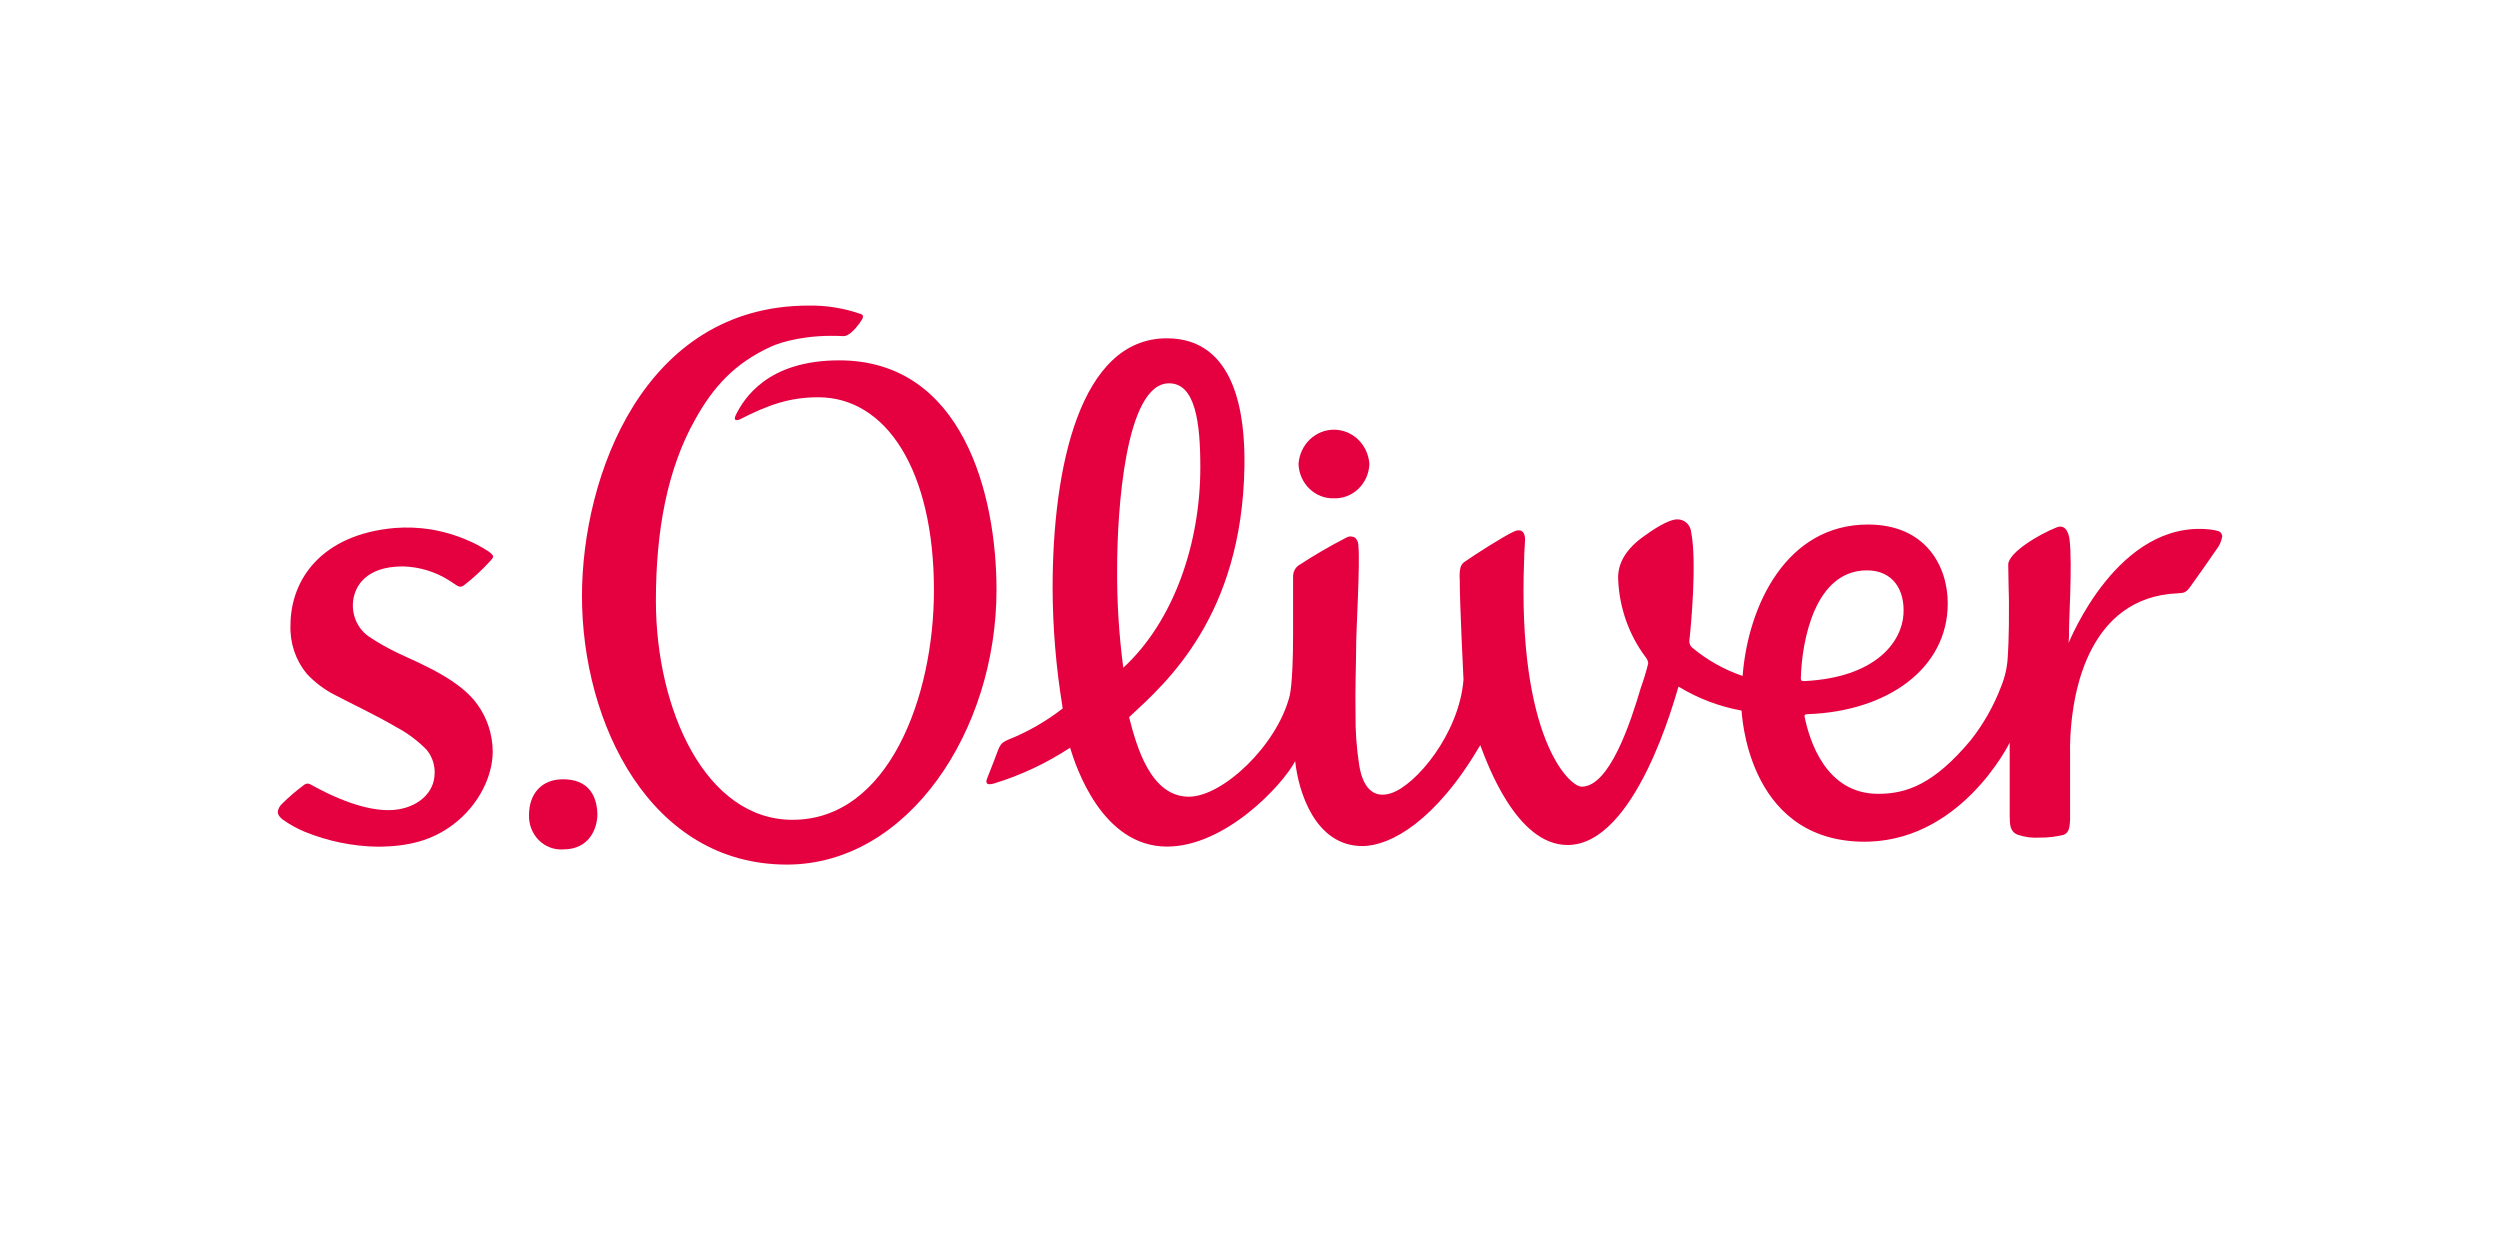 <svg width="90" height="45" viewBox="0 0 90 45" fill="none" xmlns="http://www.w3.org/2000/svg">
<g clip-path="url(#clip0_8_2)">
<path d="M20.266 28.054C19.507 28.054 19.044 28.565 19.044 29.347C19.039 29.514 19.069 29.681 19.13 29.837C19.191 29.992 19.283 30.133 19.4 30.249C19.517 30.365 19.656 30.454 19.809 30.511C19.961 30.568 20.123 30.59 20.285 30.578C21.215 30.578 21.506 29.822 21.506 29.311C21.488 28.62 21.168 28.054 20.266 28.054Z" fill="#E50040"/>
<path d="M30.213 12.973C27.621 12.973 26.783 14.353 26.491 14.936C26.367 15.185 26.577 15.13 26.642 15.094C27.66 14.572 28.43 14.302 29.458 14.302C31.901 14.302 33.622 16.925 33.622 21.253C33.622 25.076 31.993 29.513 28.532 29.513C25.392 29.513 23.612 25.536 23.612 21.627C23.612 19.105 24.02 16.875 25.038 15.079C25.679 13.932 26.445 13.077 27.754 12.479C28.106 12.315 29.043 12.029 30.37 12.101C30.551 12.101 30.753 11.867 30.816 11.797C30.898 11.703 30.972 11.602 31.036 11.495C31.036 11.495 31.121 11.356 31.007 11.311C30.398 11.095 29.756 10.99 29.112 11.001C23.171 11.001 20.951 17.147 20.951 21.46C20.951 26.039 23.411 31.125 28.326 31.125C32.695 31.125 35.874 26.299 35.874 21.238C35.876 17.808 34.66 12.973 30.213 12.973Z" fill="#E50040"/>
<path d="M79.864 19.12C79.765 19.091 79.663 19.072 79.561 19.061C76.238 18.7 74.493 23.108 74.471 23.145L74.485 22.873C74.462 22.584 74.617 20.324 74.503 19.418C74.487 19.295 74.405 18.845 74.047 18.983C73.42 19.225 72.298 19.895 72.296 20.326C72.296 20.66 72.318 21.355 72.322 21.635C72.333 22.947 72.28 23.636 72.28 23.636C72.262 24.006 72.181 24.371 72.041 24.713C71.775 25.413 71.404 26.067 70.944 26.65C69.629 28.221 68.651 28.578 67.615 28.578C65.715 28.578 65.139 26.637 64.968 25.817C64.946 25.714 65.009 25.712 65.076 25.71C67.941 25.61 70.119 24.073 70.119 21.72C70.119 20.402 69.344 18.883 67.246 18.883C64.323 18.883 62.94 21.773 62.736 24.307C62.737 24.316 62.737 24.326 62.736 24.335C62.07 24.11 61.449 23.76 60.904 23.302C60.867 23.265 60.84 23.218 60.826 23.167C60.811 23.116 60.81 23.062 60.822 23.01C60.873 22.577 61.091 20.224 60.884 19.173C60.875 19.042 60.819 18.92 60.726 18.831C60.633 18.743 60.511 18.695 60.385 18.697C60.049 18.697 59.46 19.097 59.112 19.354C58.449 19.849 58.227 20.37 58.255 20.871C58.297 21.883 58.642 22.857 59.242 23.657C59.295 23.719 59.328 23.796 59.336 23.878C59.264 24.175 59.176 24.467 59.072 24.753C58.693 26.039 57.939 28.32 56.94 28.32C56.488 28.32 54.618 26.525 54.869 20.142C54.869 19.895 54.895 19.658 54.902 19.443C54.908 19.227 54.824 19.084 54.672 19.092C54.614 19.094 54.558 19.107 54.507 19.133C54.138 19.297 53.081 19.977 52.731 20.222C52.693 20.245 52.66 20.276 52.633 20.312C52.607 20.348 52.587 20.39 52.576 20.434C52.548 20.572 52.539 20.715 52.55 20.856C52.55 21.745 52.686 24.47 52.686 24.47C52.53 26.421 50.966 28.272 50.08 28.555C49.135 28.861 48.972 27.767 48.932 27.553C48.836 26.935 48.791 26.309 48.799 25.682C48.781 24.787 48.82 23.992 48.824 23.088C48.824 22.732 48.964 20.269 48.903 19.665C48.906 19.608 48.897 19.552 48.877 19.5C48.857 19.447 48.826 19.4 48.787 19.361C48.737 19.329 48.68 19.312 48.621 19.312C48.563 19.312 48.505 19.329 48.455 19.361C47.867 19.663 47.294 19.998 46.739 20.362C46.678 20.408 46.63 20.469 46.597 20.54C46.565 20.61 46.549 20.687 46.551 20.765C46.551 21.471 46.551 22.138 46.551 22.82C46.551 24.721 46.417 25.091 46.417 25.091C45.947 26.857 44.027 28.66 42.821 28.681C41.406 28.7 40.907 26.823 40.649 25.826C40.649 25.826 40.663 25.803 40.692 25.777C41.968 24.592 44.715 22.195 44.8 16.786C44.829 14.957 44.497 12.179 42.007 12.179C38.877 12.179 37.894 16.826 37.894 21.162C37.898 22.591 38.016 24.016 38.246 25.424C38.246 25.439 38.246 25.469 38.257 25.505C37.654 25.973 36.992 26.352 36.29 26.631C36.238 26.652 36.188 26.678 36.141 26.709C36.1 26.733 36.065 26.764 36.035 26.802C35.99 26.866 35.953 26.938 35.927 27.013C35.915 27.049 35.675 27.684 35.542 28.01C35.542 28.01 35.493 28.12 35.516 28.172C35.538 28.225 35.567 28.232 35.642 28.232C35.688 28.227 35.732 28.22 35.776 28.208C36.745 27.913 37.67 27.478 38.523 26.918C38.727 27.587 39.666 30.477 42.013 30.477C44.102 30.477 46.157 28.284 46.627 27.401C46.739 28.489 47.342 30.458 49.044 30.458C50.062 30.458 51.691 29.545 53.263 26.867C53.283 26.833 53.289 26.823 53.291 26.829C53.533 27.463 54.584 30.42 56.431 30.42C58.894 30.42 60.311 25.076 60.425 24.717C61.126 25.144 61.895 25.436 62.696 25.581C62.708 25.619 62.861 30.166 66.949 30.299C70.555 30.418 72.349 26.734 72.349 26.734C72.349 27.535 72.349 29.323 72.349 29.397C72.359 29.683 72.349 29.921 72.624 30.046C72.886 30.137 73.163 30.174 73.438 30.154C73.725 30.157 74.012 30.124 74.291 30.054C74.495 29.972 74.507 29.769 74.523 29.518C74.523 29.408 74.523 27.34 74.523 27.207C74.513 26.741 74.537 26.275 74.593 25.813C74.695 25.032 75.144 21.492 78.402 21.359C78.455 21.357 78.507 21.352 78.559 21.344C78.618 21.336 78.674 21.311 78.72 21.272C78.765 21.23 78.806 21.183 78.842 21.133C79.08 20.803 79.514 20.191 79.787 19.789C79.899 19.651 79.973 19.484 80.001 19.306C79.998 19.264 79.984 19.224 79.959 19.191C79.935 19.158 79.902 19.134 79.864 19.12ZM40.217 20.459C40.217 18.393 40.511 13.799 42.086 13.799C43.031 13.799 43.212 15.198 43.212 16.822C43.212 19.538 42.274 22.343 40.439 24.039C40.281 22.853 40.207 21.656 40.217 20.459ZM64.83 24.419C64.864 23.063 65.337 20.533 67.208 20.533C68.154 20.533 68.58 21.245 68.525 22.115C68.464 23.099 67.542 24.39 64.952 24.52C64.879 24.518 64.828 24.518 64.83 24.419Z" fill="#E50040"/>
<path d="M48.025 17.939C48.352 17.949 48.668 17.825 48.907 17.593C49.145 17.362 49.286 17.042 49.298 16.704C49.275 16.368 49.131 16.055 48.895 15.825C48.658 15.596 48.346 15.469 48.022 15.469C47.698 15.469 47.387 15.596 47.15 15.825C46.913 16.055 46.769 16.368 46.747 16.704C46.759 17.043 46.9 17.364 47.14 17.595C47.38 17.827 47.698 17.951 48.025 17.939Z" fill="#E50040"/>
<path d="M17.616 19.872C17.472 19.774 17.323 19.686 17.17 19.608C16.645 19.34 16.085 19.155 15.508 19.058C15.078 18.991 14.641 18.974 14.207 19.008C11.587 19.238 10.457 20.852 10.457 22.514C10.434 23.148 10.642 23.767 11.039 24.25C11.332 24.566 11.677 24.826 12.057 25.019C12.668 25.342 13.482 25.718 14.297 26.193C14.686 26.402 15.043 26.671 15.356 26.989C15.464 27.118 15.546 27.27 15.595 27.433C15.644 27.597 15.66 27.77 15.641 27.94C15.584 28.647 14.887 29.165 13.985 29.165C13.338 29.165 12.432 28.937 11.163 28.231C11.131 28.215 11.095 28.208 11.059 28.21C11.023 28.213 10.988 28.226 10.958 28.248C10.669 28.459 10.397 28.693 10.143 28.947C10.069 29.018 10.02 29.111 10.001 29.213C9.988 29.366 10.162 29.492 10.176 29.503C10.426 29.68 10.693 29.829 10.974 29.946C11.803 30.282 12.682 30.463 13.572 30.481C14.724 30.481 15.575 30.244 16.323 29.676C17.257 28.966 17.738 27.921 17.738 27.053C17.733 26.443 17.541 25.851 17.188 25.363C16.577 24.499 15.276 23.95 14.338 23.517C13.964 23.34 13.603 23.135 13.258 22.902C13.062 22.76 12.907 22.564 12.811 22.336C12.715 22.108 12.682 21.856 12.715 21.61C12.778 21.133 13.142 20.391 14.505 20.391C15.089 20.405 15.66 20.577 16.162 20.89L16.427 21.065C16.466 21.093 16.51 21.112 16.557 21.122C16.602 21.123 16.645 21.111 16.683 21.086C17.034 20.816 17.361 20.514 17.66 20.184C17.69 20.154 17.716 20.12 17.738 20.083C17.746 20.069 17.751 20.053 17.751 20.037C17.751 20.021 17.746 20.005 17.738 19.992C17.704 19.945 17.662 19.904 17.616 19.872Z" fill="#E50040"/>
</g>
<defs>
<clipPath id="clip0_8_2">
<rect width="70" height="20.125" fill="white" transform="translate(10 11)"/>
</clipPath>
</defs>
</svg>
